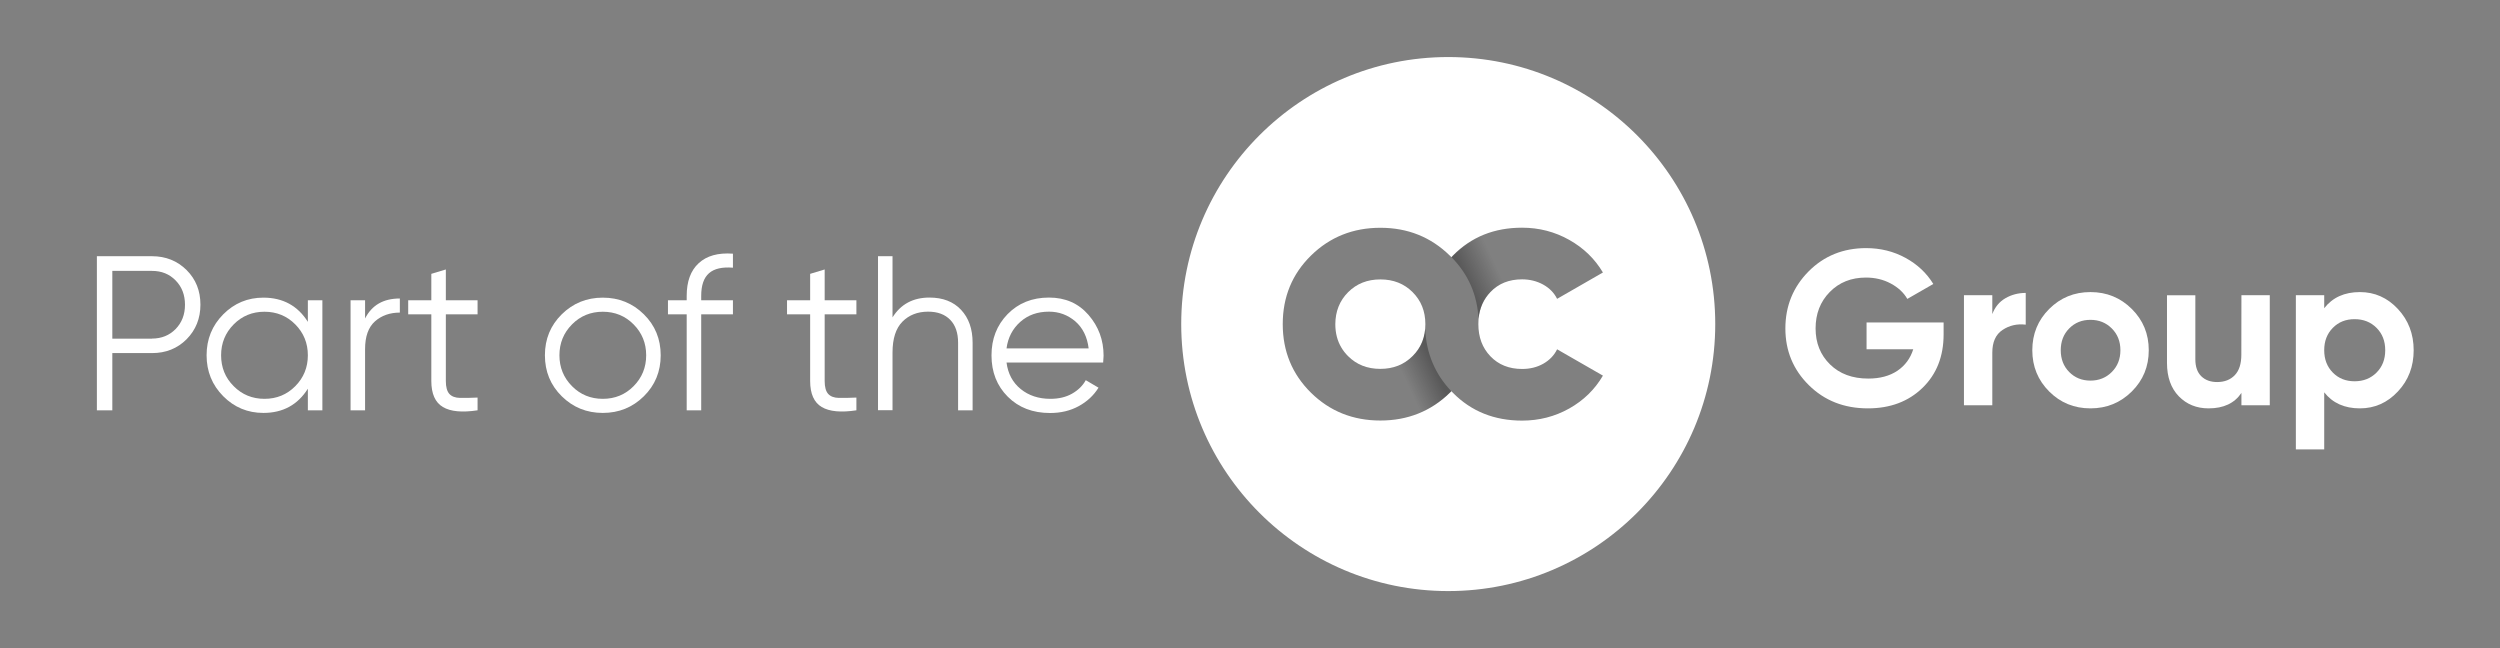 <?xml version="1.0" encoding="utf-8"?>
<!-- Generator: Adobe Illustrator 25.3.1, SVG Export Plug-In . SVG Version: 6.00 Build 0)  -->
<svg version="1.1" id="Layer_1" xmlns="http://www.w3.org/2000/svg" xmlns:xlink="http://www.w3.org/1999/xlink" x="0px" y="0px"
	 viewBox="0 0 2962.4 768" style="enable-background:new 0 0 2962.4 768;" xml:space="preserve">
<rect x="0" y="0" width="2962.4" height="768" fill="#808080" stroke="none"/>
<style type="text/css">
	.st0{fill:#FFFFFF;}
	.st1{fill:url(#SVGID_1_);}
	.st2{fill:url(#SVGID_2_);}
</style>
<g>
	<path class="st0" d="M180.1,303.6c16.3,0,30,5.5,41,16.4c11,11,16.4,24.6,16.4,41c0,16.3-5.5,30-16.4,41c-11,11-24.6,16.4-41,16.4
		h-47v67.8h-18.3V303.6H180.1z M180.1,401.2c11.3,0,20.6-3.8,28-11.3c7.4-7.6,11.1-17.2,11.1-28.8c0-11.6-3.7-21.3-11.1-28.8
		c-7.4-7.6-16.7-11.3-28-11.3h-47v80.3h47V401.2z"/>
	<path class="st0" d="M364.8,355.8H382v130.4h-17.2v-25.6c-12,19.1-29.6,28.7-52.7,28.7c-18.6,0-34.5-6.6-47.6-19.8
		c-13.1-13.2-19.7-29.4-19.7-48.5s6.6-35.3,19.7-48.5c13.1-13.2,29-19.8,47.6-19.8c23.1,0,40.7,9.6,52.7,28.7V355.8z M276.9,457.6
		c9.9,10,22.1,15,36.5,15s26.6-5,36.5-15s14.9-22.2,14.9-36.6s-5-26.6-14.9-36.6s-22.1-15-36.5-15s-26.6,5-36.5,15
		S262,406.6,262,421S266.9,447.6,276.9,457.6z"/>
	<path class="st0" d="M432.6,377.4c8-15.8,21.7-23.7,41.2-23.7v16.7c-11.8,0-21.7,3.5-29.5,10.4c-7.8,7-11.7,17.9-11.7,32.9v72.5
		h-17.2V355.8h17.2V377.4z"/>
	<path class="st0" d="M565.9,372.5h-37.6v79c0,7.1,1.4,12.2,4.2,15.3c2.8,3,7,4.6,12.5,4.7c5.6,0.1,12.5,0,20.9-0.4v15.1
		c-18.3,2.8-32,1.5-41.1-3.9s-13.7-15.7-13.7-30.8v-79h-27.4v-16.7h27.4v-31.3l17.2-5.2v36.5h37.6L565.9,372.5L565.9,372.5z"/>
	<path class="st0" d="M762.9,469.6c-13.3,13.1-29.5,19.7-48.6,19.7s-35.3-6.6-48.6-19.7s-20-29.3-20-48.6c0-19.3,6.7-35.5,20-48.6
		s29.5-19.7,48.6-19.7s35.3,6.6,48.6,19.7s20,29.3,20,48.6C782.9,440.3,776.2,456.5,762.9,469.6z M677.8,457.6
		c9.9,10,22.1,15,36.5,15s26.6-5,36.5-15s14.9-22.2,14.9-36.6s-5-26.6-14.9-36.6s-22.1-15-36.5-15s-26.6,5-36.5,15
		s-14.9,22.2-14.9,36.6C662.9,435.4,667.9,447.6,677.8,457.6z"/>
	<path class="st0" d="M868.5,317.2c-12.7-1-22.1,1.1-28.3,6.5s-9.3,14.3-9.3,26.9v5.2h37.6v16.7h-37.6v113.7h-17.2V372.5h-22.2
		v-16.7h22.2v-5.2c0-17,4.7-30,14.2-38.7c9.5-8.8,23-12.6,40.6-11.3V317.2z"/>
	<path class="st0" d="M1014.8,372.5h-37.6v79c0,7.1,1.4,12.2,4.2,15.3c2.8,3,7,4.6,12.5,4.7c5.6,0.1,12.5,0,20.9-0.4v15.1
		c-18.3,2.8-32,1.5-41.1-3.9S960,466.6,960,451.5v-79h-27.4v-16.7H960v-31.3l17.2-5.2v36.5h37.6V372.5z"/>
	<path class="st0" d="M1101.4,352.6c15.8,0,28.3,4.8,37.4,14.5s13.7,22.7,13.7,39v80.1h-17.2v-80.1c0-11.6-3.1-20.7-9.3-27.1
		c-6.2-6.4-14.9-9.7-26.2-9.7c-12.5,0-22.7,4-30.5,11.9s-11.7,20.1-11.7,36.6v68.3h-17.2V303.6h17.2v72.5
		C1067.3,360.5,1081.9,352.6,1101.4,352.6z"/>
	<path class="st0" d="M1243,352.6c19.3,0,34.9,6.8,46.8,20.5s17.9,29.8,17.9,48.4c0,1.9-0.2,4.6-0.5,8.1h-114.5
		c1.7,13.2,7.3,23.7,16.8,31.4c9.5,7.7,21.2,11.6,35.1,11.6c9.9,0,18.5-2,25.7-6.1s12.7-9.4,16.3-16l15.1,8.9
		c-5.7,9.2-13.6,16.5-23.5,21.9s-21.2,8.1-33.9,8.1c-20.5,0-37.2-6.4-50.1-19.3s-19.3-29.2-19.3-49c0-19.5,6.3-35.7,19-48.8
		C1206.7,359.2,1223,352.6,1243,352.6z M1243,369.3c-13.6,0-24.9,4-34,12.1s-14.6,18.6-16.3,31.4h97.3c-1.7-13.7-7-24.4-15.9-32.1
		C1265.2,373.2,1254.9,369.3,1243,369.3z"/>
</g>
<g>
	<path class="st0" d="M2303.1,382.1v14.1c0,26.1-8.3,47.2-25,63.4s-38.3,24.3-64.7,24.3c-28.2,0-51.5-9.2-70-27.5
		s-27.8-40.7-27.8-67.2c0-26.6,9.2-49.1,27.5-67.6c18.3-18.4,41.1-27.6,68.2-27.6c17,0,32.6,3.9,46.7,11.6c14.1,7.7,25,18,32.9,30.9
		l-30.8,17.7c-4.3-7.5-10.9-13.6-19.7-18.3c-8.8-4.7-18.6-7-29.3-7c-17.4,0-31.7,5.7-42.9,17.1s-16.8,25.8-16.8,43.2
		c0,17.2,5.7,31.4,17.1,42.6c11.4,11.2,26.5,16.8,45.3,16.8c13.9,0,25.4-3.1,34.6-9.3c9.1-6.2,15.3-14.6,18.7-25.4h-55.3v-31.8
		L2303.1,382.1L2303.1,382.1z"/>
	<path class="st0" d="M2360.8,372.2c3.1-8.3,8.3-14.6,15.5-18.8c7.2-4.2,15.3-6.3,24.1-6.3v37.6c-10.3-1.2-19.4,0.9-27.5,6.3
		s-12.1,14.3-12.1,26.9v62.3h-33.6V349.8h33.6V372.2z"/>
	<path class="st0" d="M2526.1,463.9c-13.4,13.3-29.7,20-49,20s-35.6-6.7-48.9-20c-13.3-13.3-20-29.6-20-48.9s6.7-35.6,20-48.9
		s29.6-20,48.9-20s35.6,6.7,49,20s20.1,29.6,20.1,48.9S2539.5,450.6,2526.1,463.9z M2451.9,440.8c6.7,6.8,15.1,10.2,25.2,10.2
		c10.1,0,18.5-3.4,25.3-10.2c6.8-6.8,10.2-15.4,10.2-25.8s-3.4-19-10.2-25.8s-15.2-10.2-25.3-10.2s-18.5,3.4-25.2,10.2
		c-6.7,6.8-10,15.4-10,25.8S2445.2,434,2451.9,440.8z"/>
	<path class="st0" d="M2656,349.8h33.6v130.4H2656v-14.6c-8.2,12.2-21.1,18.3-38.9,18.3c-14.3,0-26-4.8-35.3-14.3
		c-9.3-9.6-14-22.8-14-39.6v-80.1h33.6v75.9c0,8.7,2.3,15.3,7,20c4.7,4.6,11,6.9,18.8,6.9c8.7,0,15.7-2.7,20.9-8.1
		s7.8-13.5,7.8-24.3L2656,349.8L2656,349.8z"/>
	<path class="st0" d="M2796.4,346.1c17.6,0,32.6,6.7,45,20s18.7,29.6,18.7,48.9s-6.2,35.6-18.7,48.9c-12.4,13.3-27.4,20-45,20
		c-18.3,0-32.3-6.3-42.3-19v67.6h-33.6V349.8h33.6v15.4C2764,352.5,2778.1,346.1,2796.4,346.1z M2764.3,441.5
		c6.8,6.9,15.4,10.3,25.8,10.3s19.1-3.4,26-10.3s10.3-15.7,10.3-26.5s-3.4-19.6-10.3-26.5c-6.9-6.9-15.5-10.3-26-10.3
		s-19,3.4-25.8,10.3s-10.2,15.7-10.2,26.5S2757.5,434.6,2764.3,441.5z"/>
</g>
<g>
	<path class="st0" d="M1635.7,331.1c-15.4,0-28.1,5-38.2,15.1c-10.1,10.1-15.1,22.8-15.2,37.9c0,10.5,2.4,19.8,7.2,27.8
		c2.1,3.6,4.8,7,7.9,10.1c10.1,10.1,22.8,15.1,38.2,15.1c15.4,0,28.1-5,38.2-15.1c0.1-0.1,0.1-0.1,0.2-0.2c10-10,15-22.6,15-37.7
		c0-15.2-5-27.8-15.1-37.9C1663.8,336.1,1651.1,331.1,1635.7,331.1z"/>
	<path class="st0" d="M1716.1,67.6c-174.7,0-316.4,141.7-316.4,316.4s141.7,316.4,316.4,316.4s316.4-141.7,316.4-316.4
		S1890.8,67.6,1716.1,67.6z M1766.1,422.2c9.6,10,22.1,15,37.5,15c9.3,0,17.7-2,25.1-6.2s12.9-9.9,16.4-17.1l54.3,31.2
		c-9.6,16.4-22.9,29.4-40,39c-17,9.5-35.6,14.3-55.8,14.3c-32.9,0-60.2-11-81.8-32.8c-0.7-0.7-1.3-1.4-2-2.1
		c-0.3,0.3-0.5,0.5-0.8,0.8c-0.4,0.4-0.7,0.7-1.1,1.1c-22.3,21.9-49.8,32.9-82.2,32.9s-59.8-10.9-82.2-32.9
		c-22.3-22-33.5-49.1-33.5-81.3s11.1-59.3,33.5-81.3c22.3-21.9,49.8-32.9,82.2-32.9s59.8,11,82.2,32.9c0.6,0.6,1.3,1.3,1.9,1.9
		c0.7-0.7,1.3-1.4,2-2.1c21.7-21.9,48.9-32.8,81.8-32.8c20.1,0,38.7,4.8,55.8,14.4c17.1,9.6,30.4,22.5,40,38.7l-0.2,0.1l-54.1,31.1
		c-3.5-7.1-9-12.7-16.5-16.9c-7.5-4.1-15.9-6.2-25-6.2c-15.4,0-27.9,5-37.5,15c-8.1,8.5-12.7,18.8-14,31.1c0,0.4-0.1,0.8-0.1,1.2
		c-0.1,1.9-0.2,3.8-0.2,5.8C1751.8,399.5,1756.5,412.2,1766.1,422.2z"/>
</g>
<linearGradient id="SVGID_1_" gradientUnits="userSpaceOnUse" x1="1737.107" y1="423.539" x2="1879.197" y2="489.797" gradientTransform="matrix(1 0 0 -1 0 770)">
	<stop  offset="4.178686e-02" style="stop-color:#1F1E1F;stop-opacity:0.4"/>
	<stop  offset="7.464005e-02" style="stop-color:#1F1E1F;stop-opacity:0.347"/>
	<stop  offset="0.29" style="stop-color:#1F1E1F;stop-opacity:0"/>
</linearGradient>
<path class="st1" d="M1899.2,323.1l-54.1,31.1c-3.5-7.1-9-12.7-16.5-16.9c-7.5-4.2-15.8-6.2-25-6.2c-15.4,0-27.9,5-37.5,15
	c-8.1,8.4-12.7,18.8-14,31.1c0,0.4-0.1,0.8-0.1,1.2c-1.3-28.8-12-53.3-31.9-73.5c0.5-0.6,1.1-1.1,1.6-1.7
	c21.6-21.8,48.9-32.8,81.8-32.8c20.2,0,38.8,4.8,55.9,14.4C1876.4,294.2,1889.6,307,1899.2,323.1z"/>
<linearGradient id="SVGID_2_" gradientUnits="userSpaceOnUse" x1="1550.731" y1="294.428" x2="1697.105" y2="362.683" gradientTransform="matrix(1 0 0 -1 0 770)">
	<stop  offset="0.711" style="stop-color:#1F1E1F;stop-opacity:0"/>
	<stop  offset="0.91" style="stop-color:#1F1E1F;stop-opacity:0.347"/>
	<stop  offset="0.94" style="stop-color:#1F1E1F;stop-opacity:0.4"/>
</linearGradient>
<path class="st2" d="M1674.3,421.7c-10.1,10.1-22.8,15.1-38.2,15.1c-15.4,0-28.1-5-38.2-15.1c-3.1-3.1-5.8-6.5-7.9-10.1
	c-0.4,0.5-0.8,0.9-1.3,1.3c-8.3,8.3-20.7,13.5-32.5,13.5c-12.4,0-23.4-5.2-32.4-13.4c4.9,19.8,14.9,37.1,30.1,52.1
	c22.4,22,49.8,32.9,82.2,32.9c32.5,0,59.9-11,82.2-32.9c0.5-0.5,1-1,1.5-1.5c-19.2-20.1-29.7-44.7-31-73.6
	C1687.7,402.4,1683,413,1674.3,421.7z"/>
</svg>
